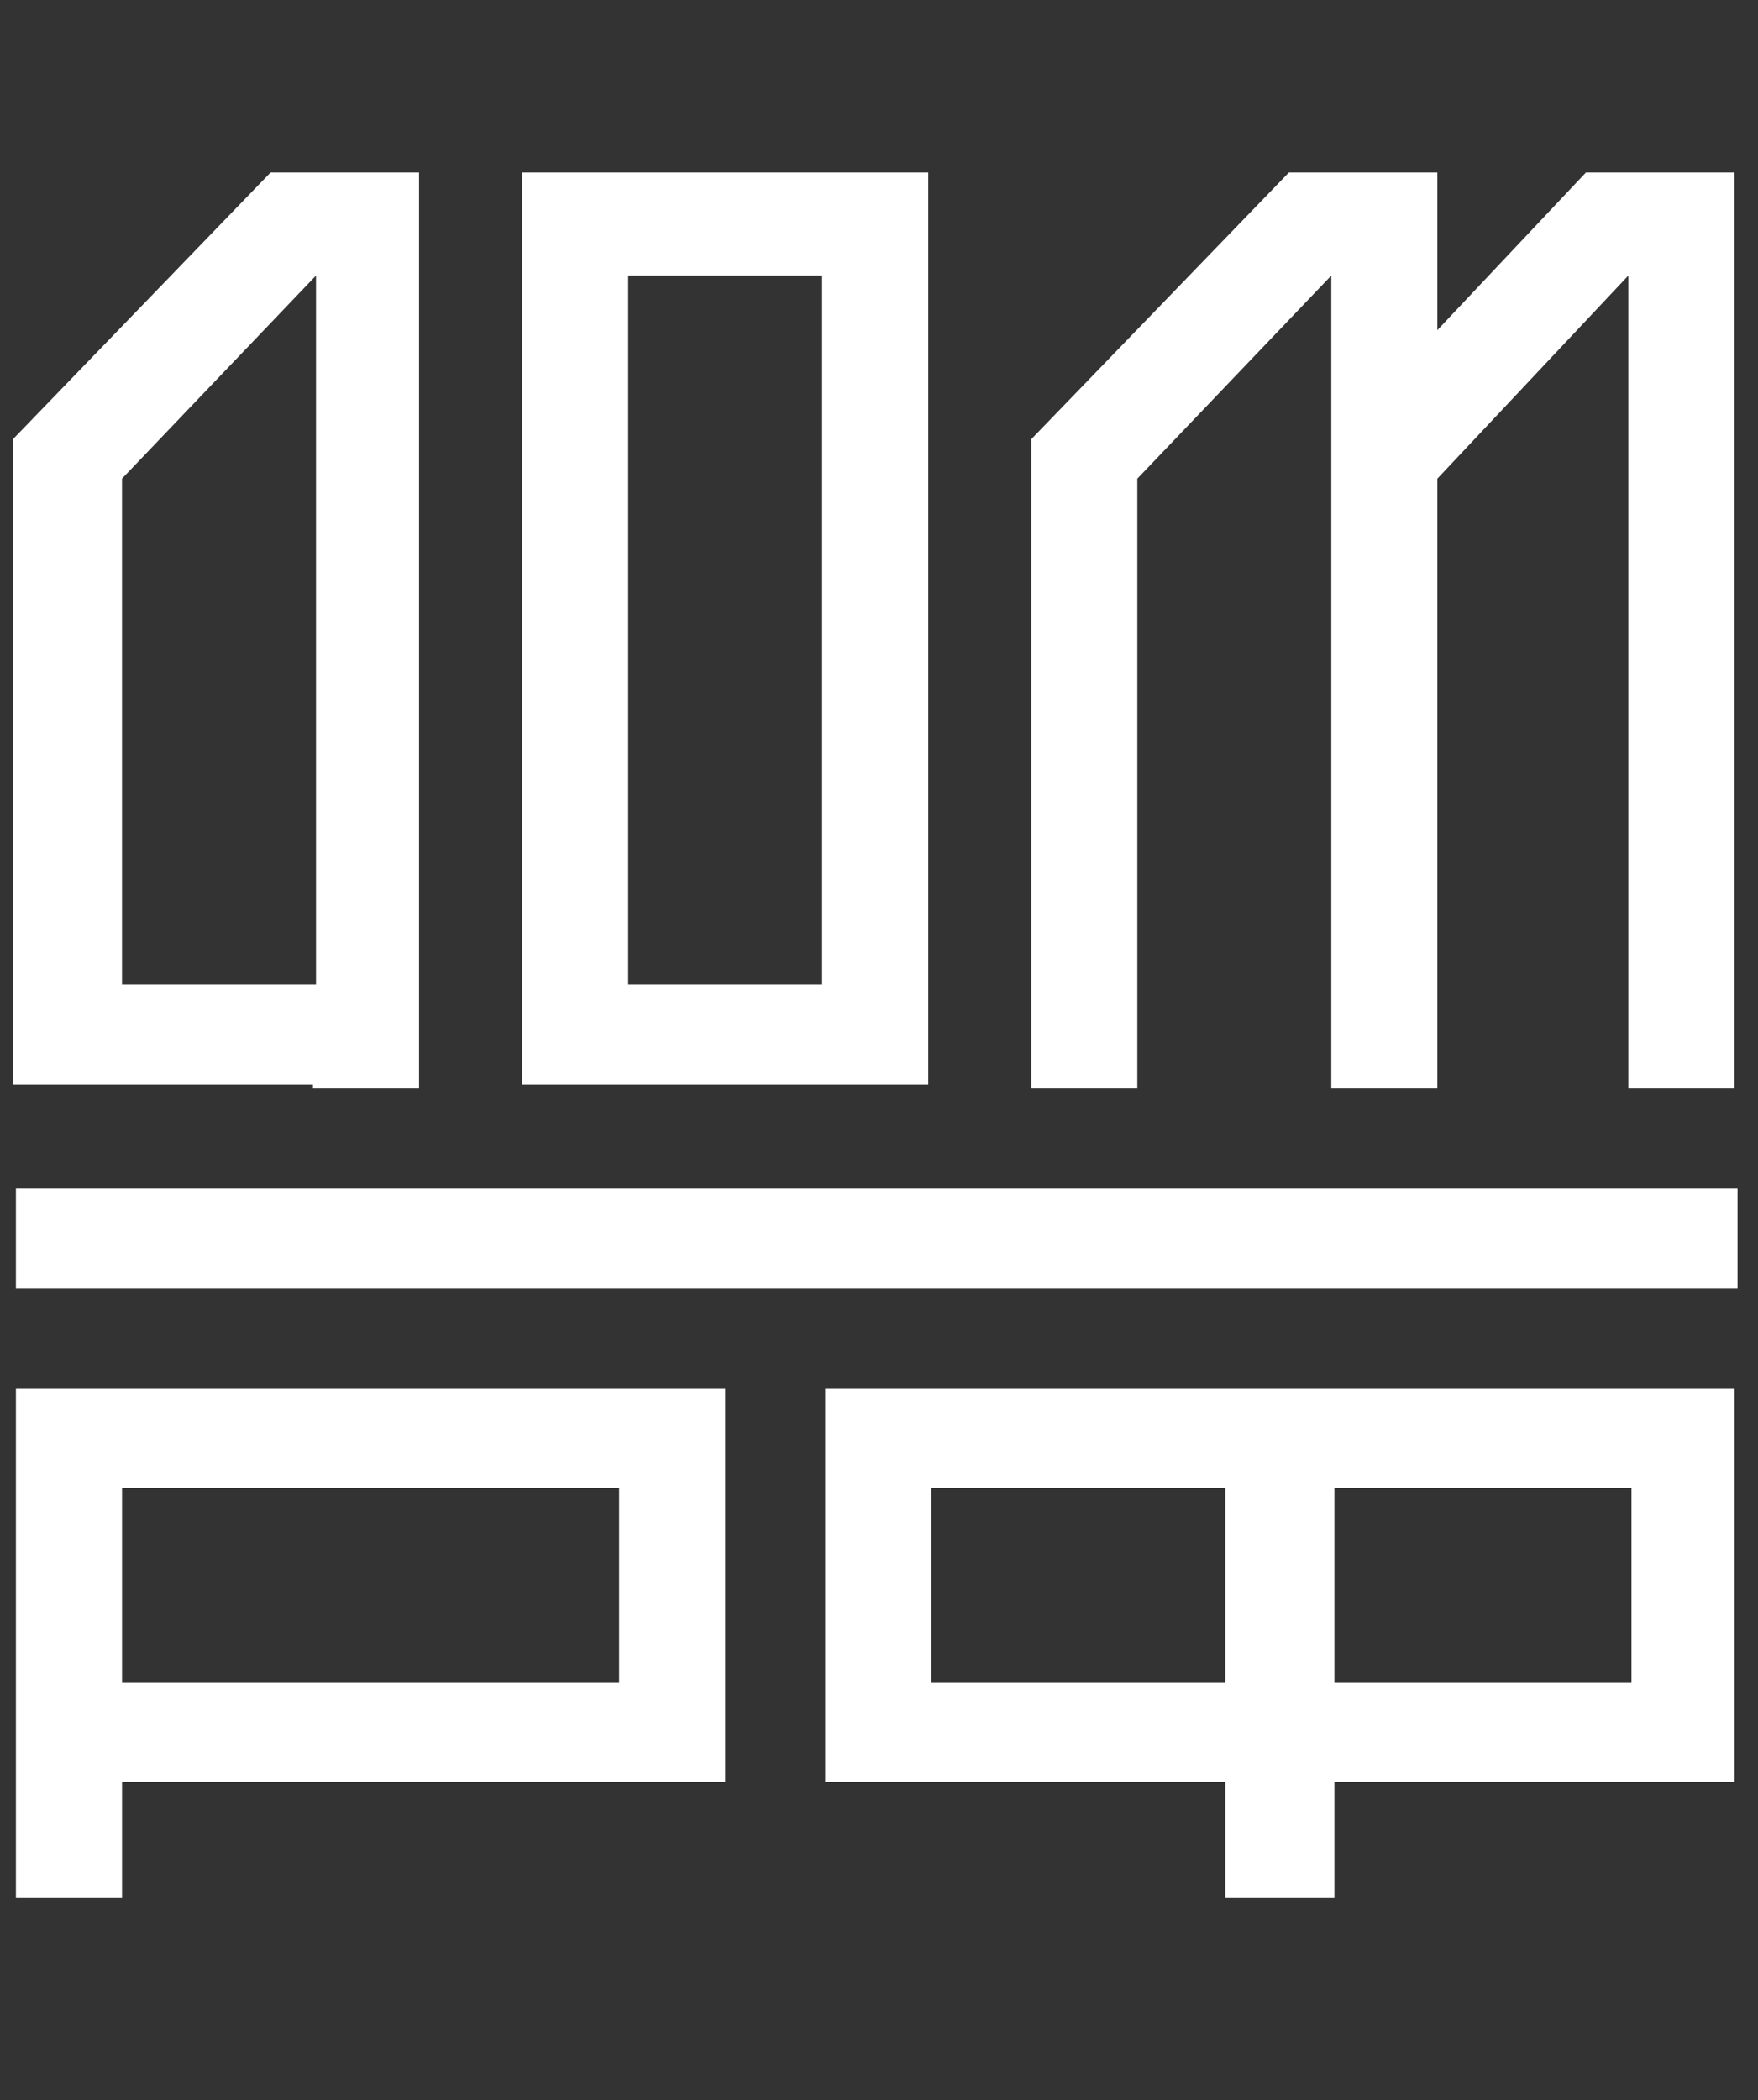 <?xml version="1.0" encoding="UTF-8"?> <svg xmlns="http://www.w3.org/2000/svg" width="36" height="43" viewBox="0 0 36 43" fill="none"><rect x="0" y="0" width="36" height="43" fill="#333333" stroke="none"/> <g clip-path="url(#clip0_137_7546)"> <path d="M35.581 24.325H0.326V26.373H35.581V24.325Z" fill="white"></path> <path d="M0.326 38.849H2.499V36.49H14.85V28.422H0.326V38.849ZM2.499 30.47H12.678V34.442H2.499V30.47Z" fill="white"></path> <path d="M16.898 36.49H25.091V38.849H27.326V36.49H35.519V28.422H16.898V36.49ZM27.326 30.47H33.409V34.442H27.326V30.47ZM19.071 30.47H25.091V34.442H19.071V30.47Z" fill="white"></path> <path d="M19.009 3.532H10.691V22.214H19.009V3.532ZM16.836 20.166H12.864V5.642H16.836V20.166Z" fill="white"></path> <path d="M23.29 9.801L27.262 5.642V22.276H29.434V9.801L33.345 5.642V22.276H35.517V3.532H32.476L29.434 6.759V3.532H26.393L21.117 8.994V22.276H23.29V9.801Z" fill="white"></path> <path d="M6.408 22.276H8.581V20.228V3.532H5.54L0.264 8.994V20.166V22.214H2.436H6.408V22.276ZM2.498 9.801L6.471 5.642V20.166H2.498V9.801Z" fill="white"></path> </g> <defs> <clipPath id="clip0_137_7546"> <rect width="35.317" height="35.317" fill="white" transform="translate(0.264 3.532)"></rect> </clipPath> </defs> </svg> 